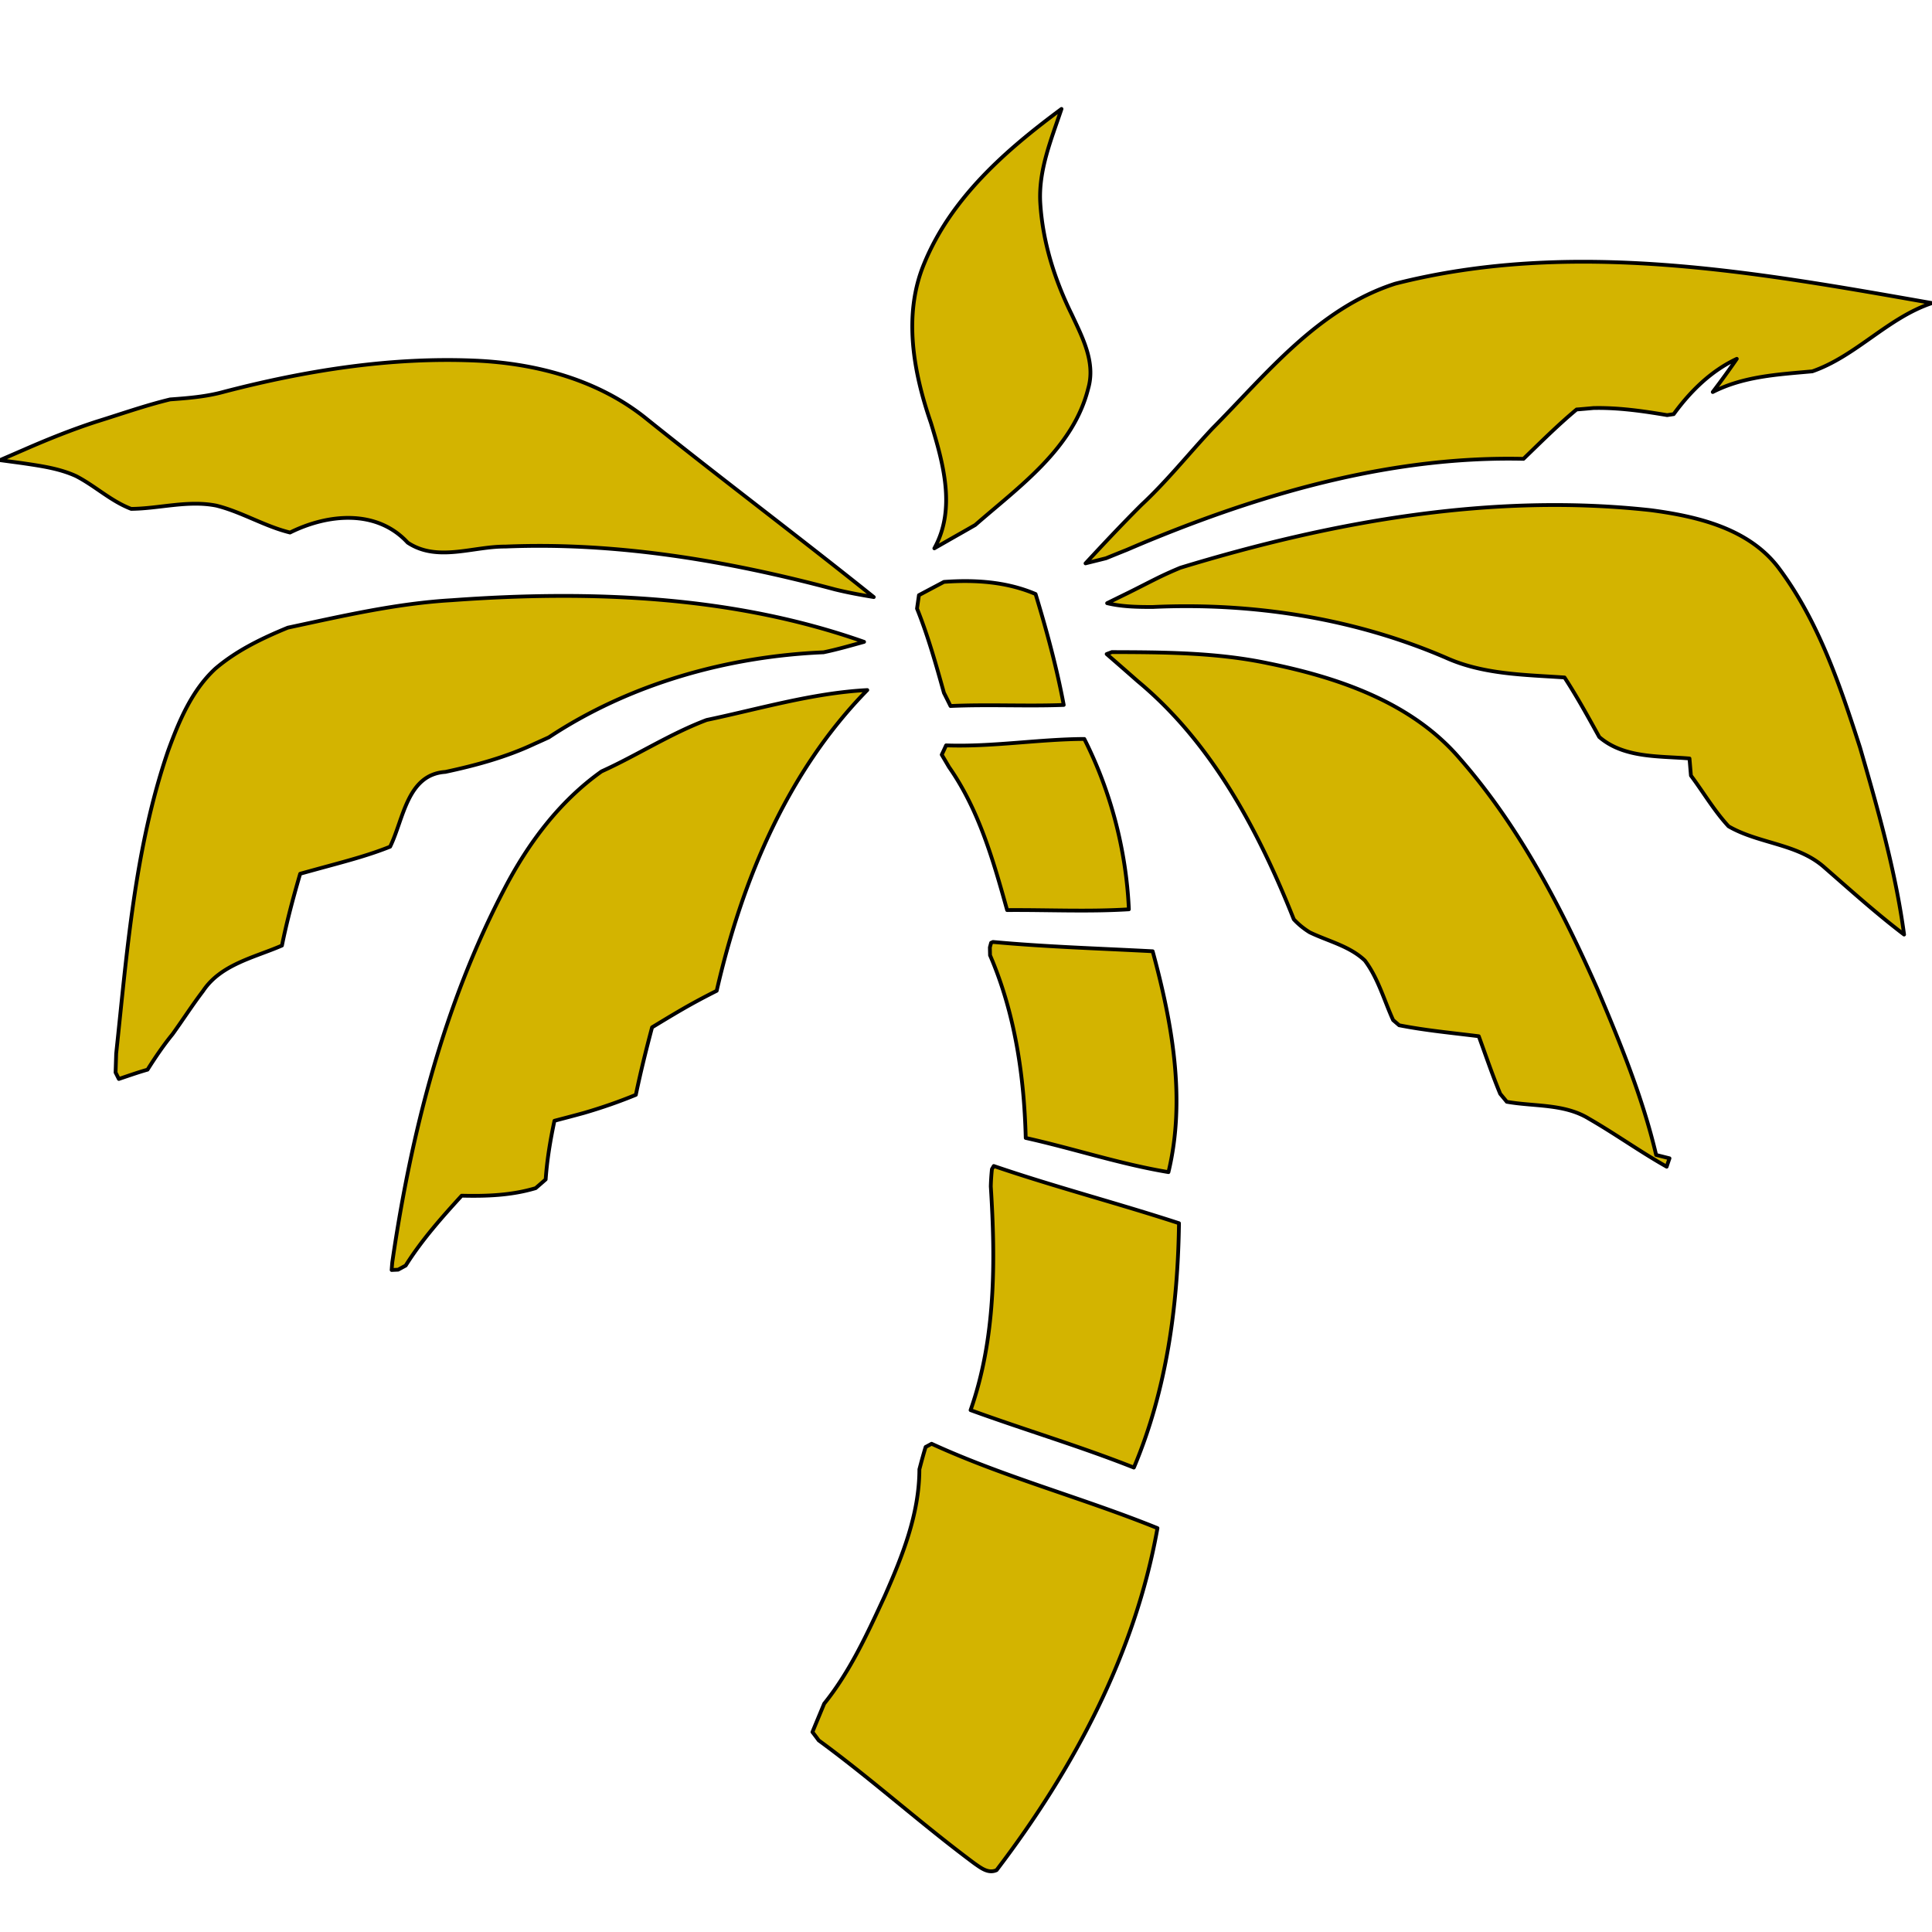 <svg xmlns="http://www.w3.org/2000/svg" viewBox="0 0 1024 1024"><path style="fill:#d3b400;stroke-width:2;stroke: #000000;stroke-linejoin: round;paint-order: stroke;" d="M489.802 139.771c14.274-34.854 43.264-60.164 72.82-82.038-5.418 16.174-12.332 32.588-11.24 50.056 1.294 20.58 7.642 40.594 16.738 59.032 5.62 12.048 12.616 25.23 8.694 38.936-7.966 31.982-36.43 51.956-59.922 72.496-4.608 2.668-9.218 5.256-13.828 7.884-1.94 1.132-5.902 3.356-7.844 4.488 11.604-20.944 4.69-45.122-1.82-66.512-9.258-26.806-14.878-57.252-3.598-84.342zm249.672 10.594c-40.796 13.14-67.926 47.548-96.958 76.822-12.574 13.424-24.056 27.858-37.52 40.392-10.15 10.108-19.934 20.54-29.638 31.012 2.71-.688 8.168-2.022 10.876-2.71 2.75-1.132 8.248-3.356 10.998-4.446 5.094-2.184 10.23-4.368 15.364-6.43 61.782-25.068 127.728-43.344 194.886-41.808 9.22-8.894 18.276-17.952 28.142-26.16 2.224-.16 6.712-.566 8.936-.768 13.14-.282 26.16 1.578 39.058 3.76l3.476-.524c8.856-12.13 19.732-22.886 33.438-29.314a453.195 453.195 0 0 1-12.736 17.588c16.456-8.41 34.772-9.3 52.764-10.958 23.25-8.086 39.908-28.342 63.44-36.186-93.48-16.456-190.64-34.166-284.526-10.27zm-620.926 57.332c-9.258 2.548-18.84 3.316-28.382 4.004-13.344 3.234-26.322 7.844-39.422 11.888-12.818 4.204-25.352 9.218-37.724 14.636-3.64 1.576-7.318 3.194-10.998 4.77l-2.022.89c3.154.446 9.42 1.254 12.534 1.698 9.42 1.416 19.044 2.75 27.778 6.752 10.108 5.216 18.558 13.344 29.232 17.386 15.042-.16 30.082-4.69 45.082-1.738 13.506 3.356 25.554 10.958 39.1 14.272 20.014-9.946 45.93-12.492 62.346 5.338 15.688 10.432 34.53 1.982 51.754 2.102 58.992-2.466 117.942 7.522 174.792 22.724 6.752 1.658 13.626 2.91 20.498 4.044-39.664-31.822-80.38-62.348-120.044-94.168-25.634-20.944-58.91-29.8-91.54-31.174-44.84-1.9-89.68 5.296-132.984 16.576zm507.108 93.198a216.79 216.79 0 0 0-11.2 5.014c-5.418 2.668-10.754 5.458-16.132 8.128a2828.031 2828.031 0 0 0-11.524 5.66c7.884 1.9 16.012 2.022 24.098 2.022 53.008-2.468 106.946 5.902 155.748 27.008 19.65 8.774 41.524 8.896 62.59 10.352 6.63 10.188 12.494 20.862 18.396 31.536 13.06 11.282 31.66 10.028 47.832 11.402.202 2.266.566 6.794.768 9.058 6.672 8.936 12.332 18.68 19.934 26.888 16.012 9.3 36.592 9.096 50.824 21.792 13.868 12.09 27.534 24.422 42.212 35.582-4.528-33.68-13.91-66.472-23.33-99.06-10.634-33.034-21.956-66.836-42.9-94.936-15.768-21.228-43.262-27.656-68.048-30.932-84.14-9.258-168.888 5.984-249.268 30.486zm-138.602 14.556c-.244 1.78-.77 5.338-1.012 7.116 5.862 14.556 10.068 29.638 14.272 44.678.89 1.74 2.63 5.216 3.478 6.956 20.014-.93 40.028.202 60.002-.566-3.72-19.894-9.056-39.464-14.92-58.79-15.324-6.55-32.102-7.642-48.56-6.428-4.446 2.344-8.854 4.69-13.26 7.034zm-334.502 17.224c-13.666 5.62-27.21 12.13-38.492 21.794-12.492 11.604-19.246 27.858-24.986 43.586-17.71 51.634-21.714 106.46-27.494 160.356l-.324 10.028 1.738 3.436c5.054-1.698 10.068-3.476 15.202-4.932 4.084-6.47 8.37-12.818 13.222-18.76 5.458-7.562 10.512-15.446 16.174-22.886 9.42-14.192 27.17-17.75 41.848-24.138 2.588-12.818 5.984-25.472 9.662-38.048 5.054-1.414 10.11-2.79 15.164-4.164 10.956-2.992 21.954-5.944 32.508-10.188 7.156-14.556 8.934-38.25 29.232-39.626 16.254-3.476 32.346-7.842 47.428-14.96 1.86-.808 5.58-2.506 7.44-3.356 42.818-28.342 94.532-42.898 145.598-45.082 7.238-1.496 14.354-3.558 21.51-5.538-69.746-24.624-145.356-27.414-218.498-22.078-29.436 1.7-58.184 8.41-86.932 14.556zm434.006 13.99c5.458 4.73 10.916 9.502 16.376 14.314 39.422 32.67 64.166 79.37 82.806 126.272 2.466 2.668 5.296 4.972 8.45 6.914 9.826 4.73 21.186 7.276 29.232 14.96 7.036 9.38 10.15 20.984 14.96 31.536.81.688 2.386 2.062 3.196 2.75 13.948 2.75 28.1 4.044 42.21 5.822 3.72 10.19 7.198 20.5 11.362 30.528.89 1.05 2.628 3.152 3.478 4.204 14.516 2.588 30.486.93 43.546 8.976 13.99 8.046 27.13 17.508 41.2 25.432.364-1.132 1.132-3.356 1.496-4.448-1.778-.444-5.296-1.334-7.076-1.778-7.156-30.406-19.084-59.476-31.254-88.184-19.164-43.222-41.322-85.92-72.616-121.702-25.474-29.92-64.45-43.142-101.77-50.704-27.212-5.74-55.15-5.862-82.846-5.942l-2.75 1.05zm-212.03 34.934c-19.366 7.318-36.834 18.72-55.676 27.252-22.318 15.85-38.936 38.128-51.47 62.226-32.144 61.418-49.49 129.466-59.436 197.756-.122 1.052-.284 3.236-.364 4.286l3.436-.162 4.004-2.182c8.45-13.464 19.002-25.352 29.678-37.038 13.18.324 26.482-.16 39.218-4.002a498.235 498.235 0 0 0 5.298-4.61c.728-10.472 2.466-20.822 4.65-31.092 5.256-1.374 10.552-2.75 15.808-4.206 9.26-2.708 18.398-5.862 27.334-9.542 2.506-12.008 5.458-23.936 8.612-35.782 5.458-3.316 10.916-6.632 16.456-9.826 5.822-3.356 11.766-6.508 17.79-9.542 13.382-58.384 37.36-116.042 79.814-159.386-28.99 1.538-56.888 9.906-85.152 15.85zm126.92 13.464c-.568 1.254-1.7 3.72-2.306 4.934.97 1.656 2.912 4.932 3.882 6.59 15.81 22.602 23.45 49.53 30.77 75.77 21.51-.162 43.06.93 64.53-.404-1.374-31.174-9.624-62.67-23.612-90.286-24.462.122-48.762 4.286-73.264 3.396zm23.208 107.066c0 1.052.08 3.114.08 4.164 13.14 30.528 18.114 63.844 18.922 96.838 25.312 5.62 50.016 13.868 75.65 18.114 9.34-38.776 1.9-79.25-8.37-117.054-28.222-1.496-56.484-2.344-84.624-4.932l-1.012.444-.646 2.426zm1.092 117.538a114.568 114.568 0 0 0-.608 9.138c2.508 39.664 2.628 80.622-10.714 118.59 28.748 10.472 58.102 19.164 86.526 30.446l.202-.406c17.144-40.836 23.128-85.11 23.734-129.1-32.548-10.634-65.744-19.246-98.17-30.326-.244.404-.728 1.254-.97 1.658zm-35.136 147.256c-1.214 3.922-2.266 7.884-3.316 11.848-.04 23.652-8.976 45.85-18.356 67.158-9.18 19.812-18.316 39.908-32.104 57.05-2.062 4.974-4.166 9.988-6.228 15.042.85 1.092 2.508 3.274 3.316 4.406 28.304 20.702 54.342 44.274 82.484 65.178 3.436 2.386 7.398 5.62 11.806 3.598 40.756-53.492 73.384-114.504 85.272-181.26-39.502-16.01-80.946-26.928-119.722-44.718-.808.446-2.344 1.294-3.152 1.698z"/></svg>
